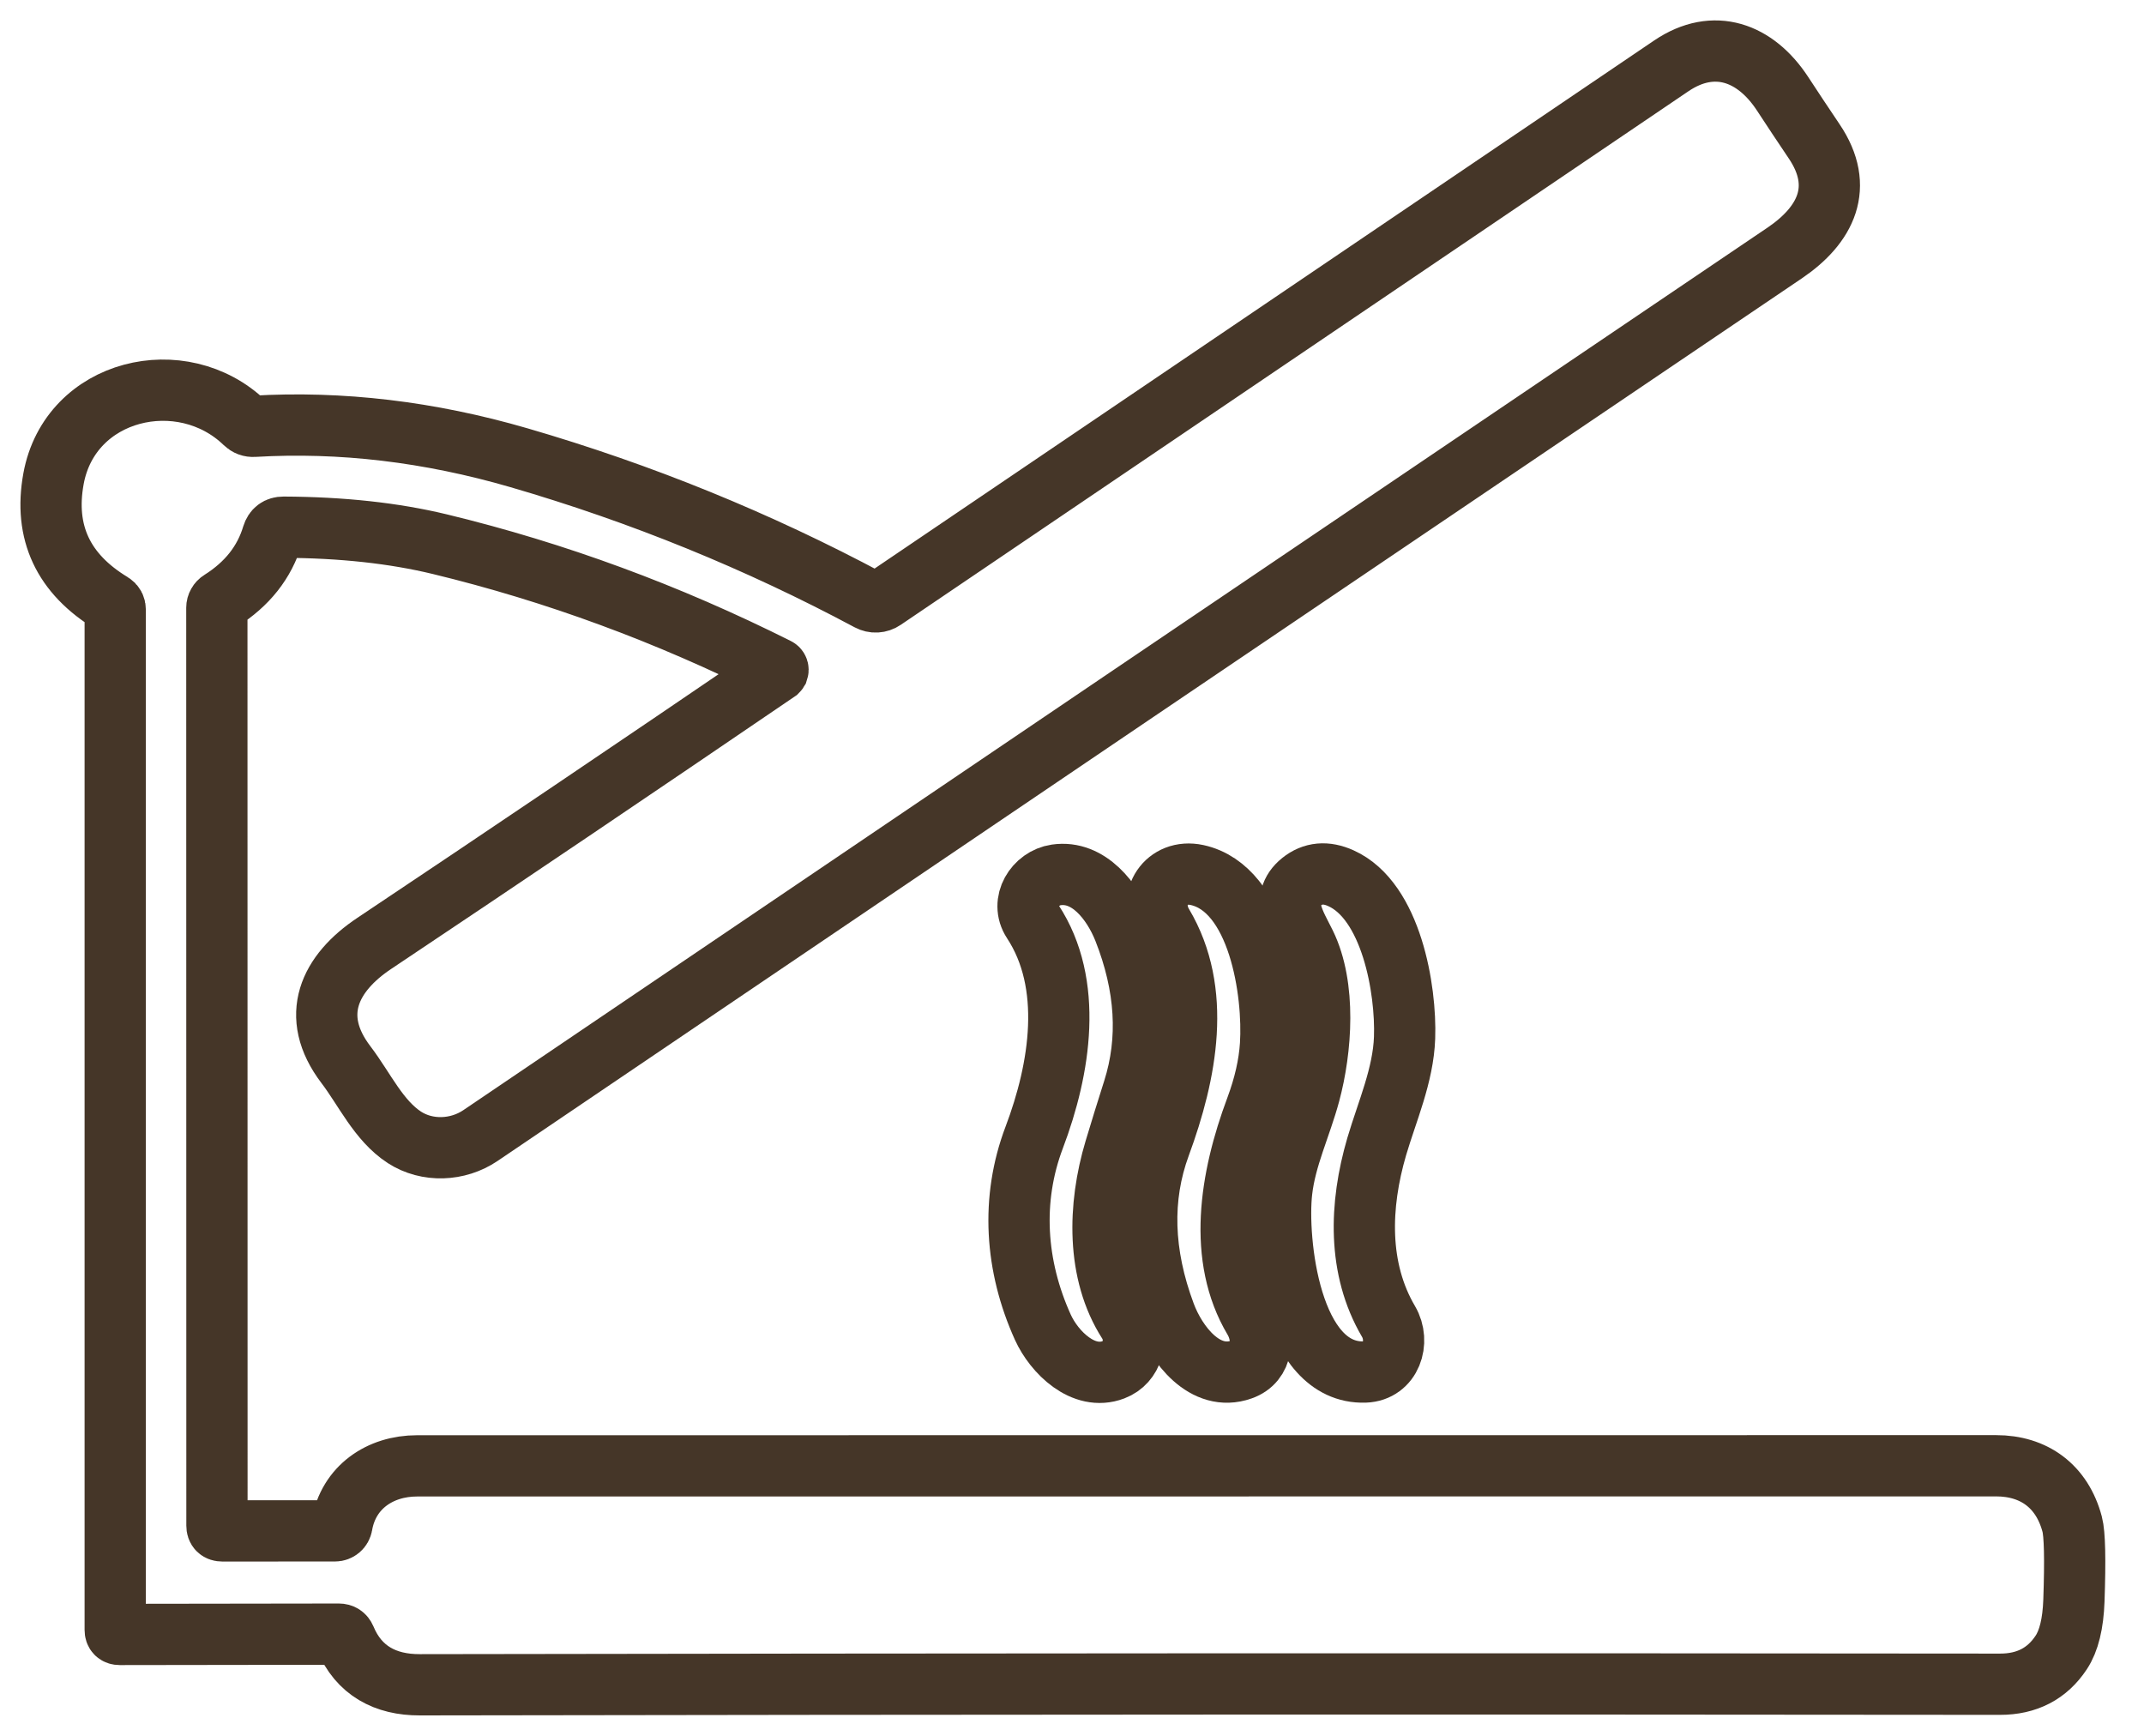 <svg width="42" height="34" viewBox="0 0 42 34" fill="none" xmlns="http://www.w3.org/2000/svg">
<path d="M15.223 13.092C15.229 13.095 15.233 13.098 15.236 13.103C15.239 13.108 15.241 13.113 15.241 13.119C15.241 13.124 15.24 13.13 15.238 13.136C15.235 13.141 15.231 13.145 15.227 13.149C12.478 15.022 9.848 16.798 7.335 18.476C6.456 19.061 6.049 19.896 6.776 20.853C7.144 21.337 7.416 21.948 7.923 22.278C8.369 22.566 8.969 22.542 9.412 22.242C17.898 16.495 26.415 10.733 34.963 4.954C35.767 4.409 36.143 3.662 35.538 2.767C35.322 2.447 35.116 2.136 34.919 1.835C34.389 1.027 33.577 0.726 32.743 1.288C27.641 4.743 22.495 8.228 17.307 11.743C17.266 11.771 17.218 11.787 17.168 11.79C17.118 11.793 17.069 11.781 17.025 11.758C14.848 10.594 12.562 9.663 10.167 8.966C8.41 8.455 6.679 8.25 4.974 8.35C4.905 8.355 4.846 8.332 4.796 8.284C3.569 7.099 1.371 7.609 1.048 9.378C0.857 10.428 1.237 11.24 2.188 11.816C2.234 11.844 2.257 11.886 2.257 11.941V31.925C2.257 31.985 2.287 32.014 2.345 32.014L6.638 32.008C6.697 32.008 6.739 32.035 6.763 32.09C7.027 32.726 7.551 33.002 8.223 33C18.679 32.982 28.997 32.978 39.178 32.989C39.704 32.99 40.105 32.782 40.379 32.366C40.528 32.141 40.611 31.803 40.627 31.351C40.655 30.545 40.644 30.046 40.593 29.855C40.395 29.109 39.844 28.71 39.102 28.71C28.684 28.71 18.373 28.711 8.17 28.712C7.444 28.712 6.826 29.13 6.698 29.871C6.692 29.903 6.676 29.932 6.651 29.953C6.627 29.973 6.595 29.985 6.563 29.985L4.355 29.986C4.285 29.986 4.25 29.952 4.25 29.883L4.248 11.904C4.248 11.877 4.255 11.85 4.269 11.826C4.282 11.802 4.301 11.782 4.324 11.768C4.842 11.442 5.18 11.015 5.339 10.485C5.372 10.379 5.443 10.326 5.553 10.326C6.697 10.331 7.718 10.442 8.616 10.659C10.88 11.207 13.082 12.018 15.223 13.092Z" stroke="#453628" stroke-width="1.2"/>
<path d="M21.812 26.83C22.19 26.686 22.31 26.228 22.099 25.898C21.478 24.93 21.509 23.628 21.841 22.521C21.957 22.136 22.077 21.746 22.203 21.352C22.517 20.364 22.454 19.315 22.015 18.205C21.796 17.657 21.329 17.044 20.69 17.137C20.278 17.197 19.98 17.67 20.231 18.051C21.032 19.272 20.773 20.924 20.259 22.281C19.8 23.494 19.886 24.797 20.429 25.997C20.651 26.486 21.223 27.054 21.812 26.83Z" stroke="#453628" stroke-width="1.2"/>
<path d="M22.822 25.742C23.042 26.332 23.605 27.078 24.32 26.825C24.751 26.673 24.769 26.183 24.565 25.839C23.848 24.633 24.09 23.088 24.607 21.707C24.77 21.268 24.864 20.854 24.889 20.465C24.955 19.452 24.663 17.403 23.448 17.139C22.851 17.011 22.467 17.593 22.776 18.111C23.55 19.415 23.247 21.01 22.723 22.432C22.347 23.454 22.38 24.558 22.822 25.742Z" stroke="#453628" stroke-width="1.2"/>
<path d="M25.57 18.489C25.978 19.322 25.886 20.554 25.654 21.417C25.481 22.06 25.182 22.672 25.108 23.333C24.999 24.281 25.268 26.924 26.739 26.874C27.249 26.856 27.434 26.282 27.201 25.885C26.593 24.852 26.632 23.61 26.969 22.459C27.175 21.762 27.489 21.062 27.515 20.327C27.549 19.382 27.256 17.646 26.268 17.202C25.976 17.07 25.717 17.094 25.494 17.273C25.053 17.627 25.385 18.11 25.57 18.489Z" stroke="#453628" stroke-width="1.2"/>
</svg>

